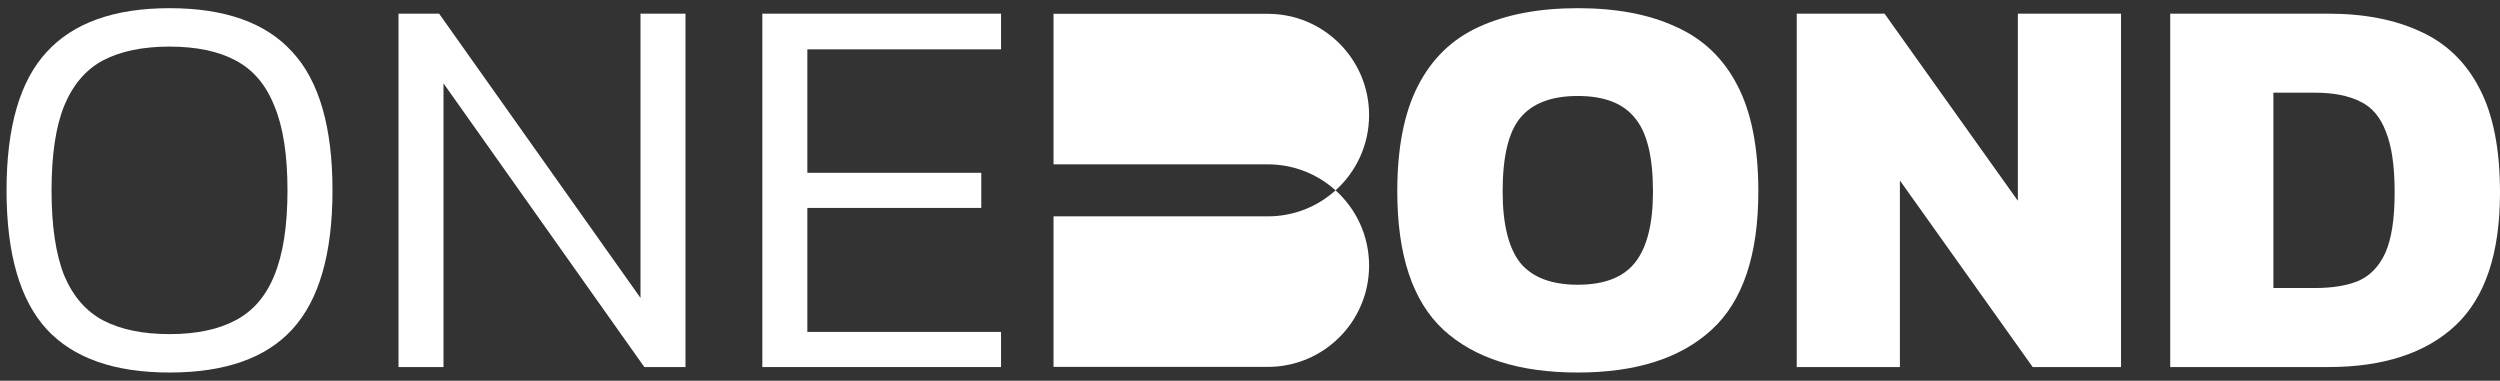 <svg width="197" height="30" viewBox="0 0 197 30" fill="none" xmlns="http://www.w3.org/2000/svg">
<rect x="0" y="0" width="197" height="30" fill="#333333" stroke="none"/>
<path d="M13.358 29.355C9.005 29.355 5.777 28.216 3.673 25.939C1.568 23.633 0.516 19.987 0.516 15C0.516 10.013 1.568 6.381 3.673 4.104C5.777 1.798 9.005 0.645 13.358 0.645C17.739 0.645 20.968 1.798 23.043 4.104C25.148 6.381 26.2 10.013 26.2 15C26.2 19.987 25.148 23.633 23.043 25.939C20.968 28.216 17.739 29.355 13.358 29.355ZM13.358 26.328C15.462 26.328 17.192 25.968 18.547 25.247C19.93 24.527 20.953 23.345 21.616 21.702C22.308 20.03 22.654 17.796 22.654 15C22.654 12.204 22.308 9.984 21.616 8.341C20.953 6.67 19.93 5.473 18.547 4.753C17.192 4.032 15.462 3.672 13.358 3.672C11.254 3.672 9.51 4.032 8.126 4.753C6.771 5.473 5.748 6.67 5.056 8.341C4.393 9.984 4.062 12.204 4.062 15C4.062 17.796 4.393 20.03 5.056 21.702C5.748 23.345 6.771 24.527 8.126 25.247C9.51 25.968 11.254 26.328 13.358 26.328Z" fill="white"/>
<path d="M31.403 28.923V1.077L34.602 1.077L50.471 23.475V1.077L54.016 1.077V28.923H50.773L34.948 6.569V28.923H31.403Z" fill="white"/>
<path d="M60.073 28.923V1.077L78.882 1.077V3.888L63.619 3.888V13.616L77.325 13.616V16.384L63.619 16.384V26.155L78.882 26.155V28.923L60.073 28.923Z" fill="white"/>
<path d="M124.331 29.355C119.719 29.355 116.188 28.231 113.738 25.983C111.317 23.734 110.106 20.102 110.106 15.086C110.106 11.627 110.654 8.846 111.749 6.742C112.844 4.609 114.444 3.066 116.548 2.115C118.681 1.135 121.276 0.645 124.331 0.645C127.387 0.645 129.967 1.135 132.071 2.115C134.204 3.066 135.818 4.609 136.913 6.742C138.009 8.846 138.557 11.627 138.557 15.086C138.557 20.102 137.331 23.734 134.881 25.983C132.431 28.231 128.914 29.355 124.331 29.355ZM124.331 22.437C126.407 22.437 127.906 21.86 128.828 20.707C129.779 19.526 130.255 17.652 130.255 15.086C130.255 12.348 129.779 10.417 128.828 9.293C127.906 8.14 126.407 7.563 124.331 7.563C122.256 7.563 120.742 8.14 119.791 9.293C118.869 10.417 118.408 12.348 118.408 15.086C118.408 17.652 118.869 19.526 119.791 20.707C120.742 21.86 122.256 22.437 124.331 22.437Z" fill="white"/>
<path d="M141.583 28.923V1.077L148.502 1.077L159.008 15.822V1.077L167.137 1.077V28.923H160.176L149.712 14.222V28.923H141.583Z" fill="white"/>
<path d="M171.014 28.923V1.077L183.467 1.077C186.32 1.077 188.756 1.553 190.774 2.504C192.792 3.427 194.334 4.926 195.4 7.001C196.467 9.048 197 11.772 197 15.173C197 19.958 195.833 23.446 193.498 25.637C191.163 27.827 187.819 28.923 183.467 28.923L171.014 28.923ZM179.143 22.696H182.429C183.784 22.696 184.922 22.509 185.845 22.134C186.767 21.731 187.473 20.996 187.963 19.929C188.453 18.834 188.698 17.248 188.698 15.173C188.698 13.098 188.468 11.498 188.007 10.374C187.574 9.221 186.897 8.428 185.974 7.995C185.052 7.534 183.87 7.304 182.429 7.304L179.143 7.304V22.696Z" fill="white"/>
<path fill-rule="evenodd" clip-rule="evenodd" d="M99.903 1.089H83.018V12.95V28.911H99.903C104.311 28.911 107.884 25.338 107.884 20.93C107.884 18.576 106.864 16.46 105.243 15C106.864 13.539 107.884 11.423 107.884 9.069C107.884 4.662 104.311 1.089 99.903 1.089ZM105.243 15C103.829 13.726 101.957 12.95 99.903 12.95H83.018V17.049H99.903C101.957 17.049 103.829 16.274 105.243 15Z" fill="white"/>
</svg>
